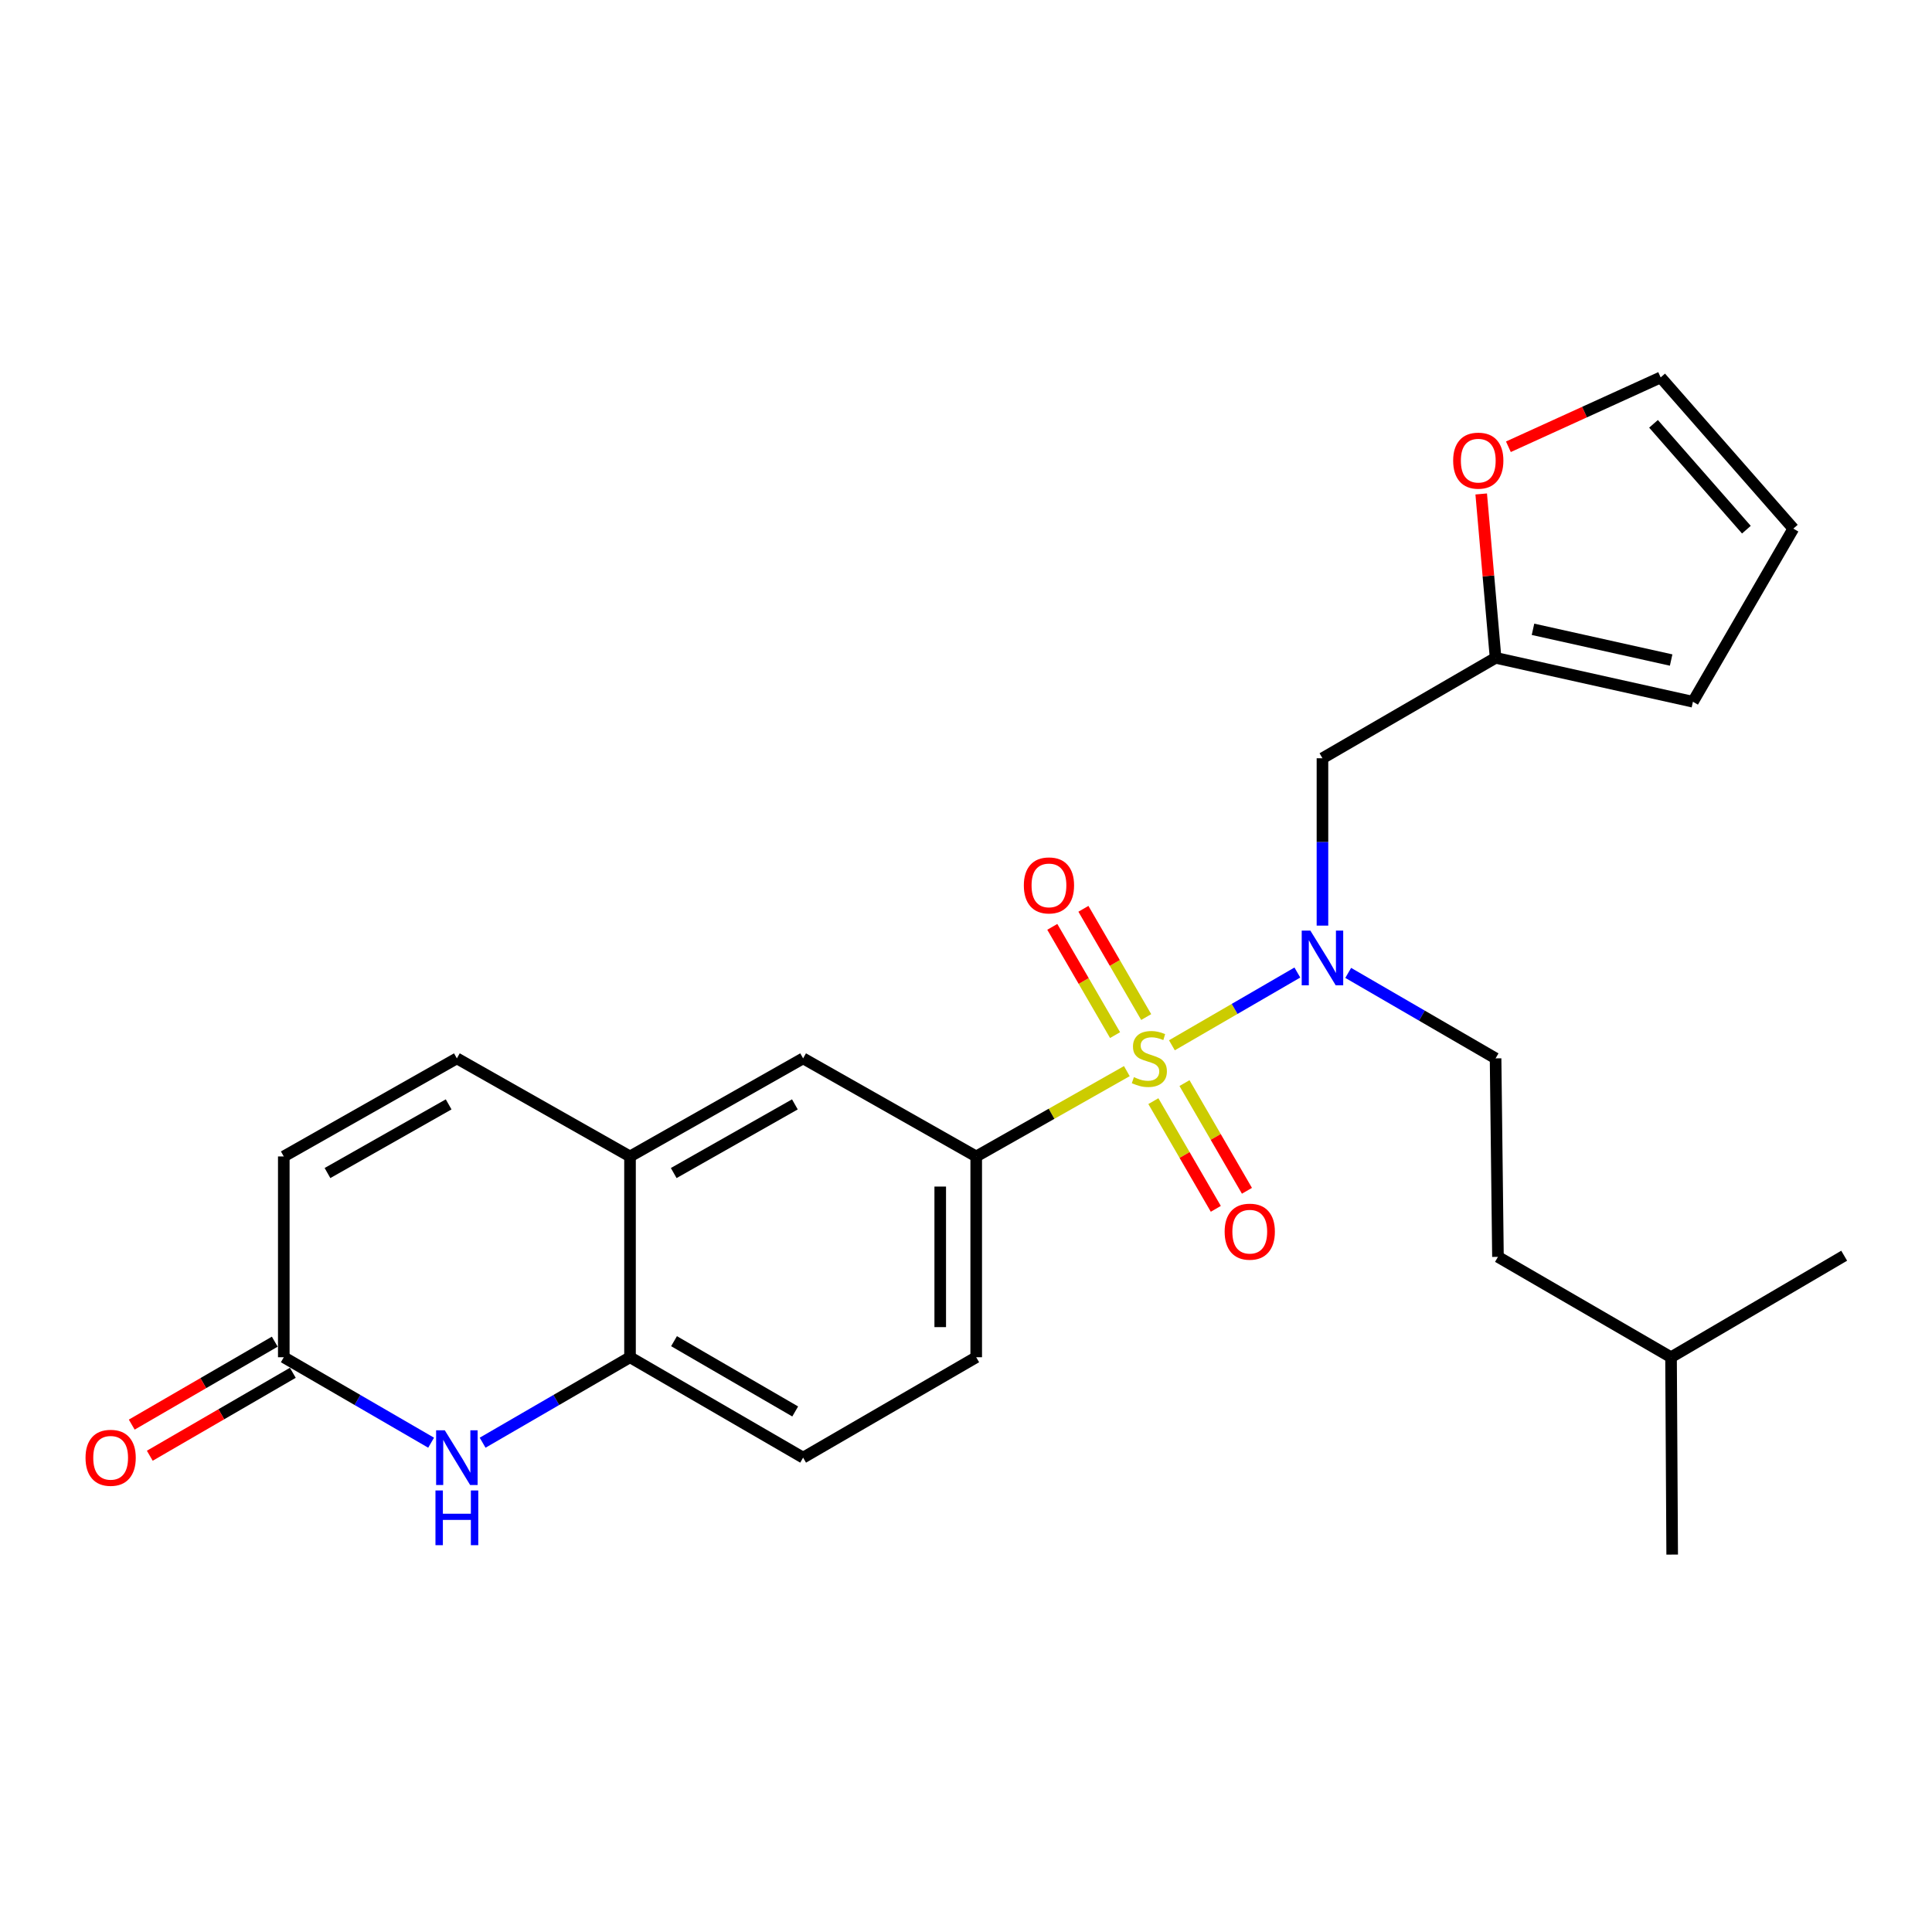 <?xml version='1.0' encoding='iso-8859-1'?>
<svg version='1.1' baseProfile='full'
              xmlns='http://www.w3.org/2000/svg'
                      xmlns:rdkit='http://www.rdkit.org/xml'
                      xmlns:xlink='http://www.w3.org/1999/xlink'
                  xml:space='preserve'
width='1000px' height='1000px' viewBox='0 0 1000 1000'>
<!-- END OF HEADER -->
<rect style='opacity:1.0;fill:#FFFFFF;stroke:none' width='1000' height='1000' x='0' y='0'> </rect>
<path class='bond-0' d='M 606.575,541.041 L 639.042,522.209' style='fill:none;fill-rule:evenodd;stroke:#CCCC00;stroke-width:6px;stroke-linecap:butt;stroke-linejoin:miter;stroke-opacity:1' />
<path class='bond-0' d='M 639.042,522.209 L 671.51,503.377' style='fill:none;fill-rule:evenodd;stroke:#0000FF;stroke-width:6px;stroke-linecap:butt;stroke-linejoin:miter;stroke-opacity:1' />
<path class='bond-1' d='M 583.25,554.412 L 544.269,576.495' style='fill:none;fill-rule:evenodd;stroke:#CCCC00;stroke-width:6px;stroke-linecap:butt;stroke-linejoin:miter;stroke-opacity:1' />
<path class='bond-1' d='M 544.269,576.495 L 505.287,598.578' style='fill:none;fill-rule:evenodd;stroke:#000000;stroke-width:6px;stroke-linecap:butt;stroke-linejoin:miter;stroke-opacity:1' />
<path class='bond-9' d='M 596.981,569.95 L 613.143,597.822' style='fill:none;fill-rule:evenodd;stroke:#CCCC00;stroke-width:6px;stroke-linecap:butt;stroke-linejoin:miter;stroke-opacity:1' />
<path class='bond-9' d='M 613.143,597.822 L 629.305,625.693' style='fill:none;fill-rule:evenodd;stroke:#FF0000;stroke-width:6px;stroke-linecap:butt;stroke-linejoin:miter;stroke-opacity:1' />
<path class='bond-9' d='M 613.091,560.608 L 629.253,588.48' style='fill:none;fill-rule:evenodd;stroke:#CCCC00;stroke-width:6px;stroke-linecap:butt;stroke-linejoin:miter;stroke-opacity:1' />
<path class='bond-9' d='M 629.253,588.48 L 645.416,616.351' style='fill:none;fill-rule:evenodd;stroke:#FF0000;stroke-width:6px;stroke-linecap:butt;stroke-linejoin:miter;stroke-opacity:1' />
<path class='bond-10' d='M 593.269,526.428 L 577.021,498.413' style='fill:none;fill-rule:evenodd;stroke:#CCCC00;stroke-width:6px;stroke-linecap:butt;stroke-linejoin:miter;stroke-opacity:1' />
<path class='bond-10' d='M 577.021,498.413 L 560.774,470.397' style='fill:none;fill-rule:evenodd;stroke:#FF0000;stroke-width:6px;stroke-linecap:butt;stroke-linejoin:miter;stroke-opacity:1' />
<path class='bond-10' d='M 577.159,535.771 L 560.912,507.756' style='fill:none;fill-rule:evenodd;stroke:#CCCC00;stroke-width:6px;stroke-linecap:butt;stroke-linejoin:miter;stroke-opacity:1' />
<path class='bond-10' d='M 560.912,507.756 L 544.664,479.74' style='fill:none;fill-rule:evenodd;stroke:#FF0000;stroke-width:6px;stroke-linecap:butt;stroke-linejoin:miter;stroke-opacity:1' />
<path class='bond-6' d='M 684.502,479.097 L 684.502,435.785' style='fill:none;fill-rule:evenodd;stroke:#0000FF;stroke-width:6px;stroke-linecap:butt;stroke-linejoin:miter;stroke-opacity:1' />
<path class='bond-6' d='M 684.502,435.785 L 684.502,392.473' style='fill:none;fill-rule:evenodd;stroke:#000000;stroke-width:6px;stroke-linecap:butt;stroke-linejoin:miter;stroke-opacity:1' />
<path class='bond-14' d='M 697.832,503.571 L 735.971,525.69' style='fill:none;fill-rule:evenodd;stroke:#0000FF;stroke-width:6px;stroke-linecap:butt;stroke-linejoin:miter;stroke-opacity:1' />
<path class='bond-14' d='M 735.971,525.69 L 774.11,547.809' style='fill:none;fill-rule:evenodd;stroke:#000000;stroke-width:6px;stroke-linecap:butt;stroke-linejoin:miter;stroke-opacity:1' />
<path class='bond-8' d='M 505.287,598.578 L 415.69,547.809' style='fill:none;fill-rule:evenodd;stroke:#000000;stroke-width:6px;stroke-linecap:butt;stroke-linejoin:miter;stroke-opacity:1' />
<path class='bond-15' d='M 505.287,598.578 L 505.287,702.504' style='fill:none;fill-rule:evenodd;stroke:#000000;stroke-width:6px;stroke-linecap:butt;stroke-linejoin:miter;stroke-opacity:1' />
<path class='bond-15' d='M 486.664,614.166 L 486.664,686.915' style='fill:none;fill-rule:evenodd;stroke:#000000;stroke-width:6px;stroke-linecap:butt;stroke-linejoin:miter;stroke-opacity:1' />
<path class='bond-2' d='M 249.805,746.742 L 287.949,724.623' style='fill:none;fill-rule:evenodd;stroke:#0000FF;stroke-width:6px;stroke-linecap:butt;stroke-linejoin:miter;stroke-opacity:1' />
<path class='bond-2' d='M 287.949,724.623 L 326.093,702.504' style='fill:none;fill-rule:evenodd;stroke:#000000;stroke-width:6px;stroke-linecap:butt;stroke-linejoin:miter;stroke-opacity:1' />
<path class='bond-3' d='M 223.146,746.74 L 185.017,724.622' style='fill:none;fill-rule:evenodd;stroke:#0000FF;stroke-width:6px;stroke-linecap:butt;stroke-linejoin:miter;stroke-opacity:1' />
<path class='bond-3' d='M 185.017,724.622 L 146.889,702.504' style='fill:none;fill-rule:evenodd;stroke:#000000;stroke-width:6px;stroke-linecap:butt;stroke-linejoin:miter;stroke-opacity:1' />
<path class='bond-18' d='M 142.217,694.449 L 105.204,715.913' style='fill:none;fill-rule:evenodd;stroke:#000000;stroke-width:6px;stroke-linecap:butt;stroke-linejoin:miter;stroke-opacity:1' />
<path class='bond-18' d='M 105.204,715.913 L 68.19,737.377' style='fill:none;fill-rule:evenodd;stroke:#FF0000;stroke-width:6px;stroke-linecap:butt;stroke-linejoin:miter;stroke-opacity:1' />
<path class='bond-18' d='M 151.56,710.559 L 114.546,732.023' style='fill:none;fill-rule:evenodd;stroke:#000000;stroke-width:6px;stroke-linecap:butt;stroke-linejoin:miter;stroke-opacity:1' />
<path class='bond-18' d='M 114.546,732.023 L 77.532,753.487' style='fill:none;fill-rule:evenodd;stroke:#FF0000;stroke-width:6px;stroke-linecap:butt;stroke-linejoin:miter;stroke-opacity:1' />
<path class='bond-26' d='M 146.889,702.504 L 146.889,598.578' style='fill:none;fill-rule:evenodd;stroke:#000000;stroke-width:6px;stroke-linecap:butt;stroke-linejoin:miter;stroke-opacity:1' />
<path class='bond-4' d='M 326.093,702.504 L 415.69,754.472' style='fill:none;fill-rule:evenodd;stroke:#000000;stroke-width:6px;stroke-linecap:butt;stroke-linejoin:miter;stroke-opacity:1' />
<path class='bond-4' d='M 348.876,694.19 L 411.594,730.568' style='fill:none;fill-rule:evenodd;stroke:#000000;stroke-width:6px;stroke-linecap:butt;stroke-linejoin:miter;stroke-opacity:1' />
<path class='bond-25' d='M 326.093,702.504 L 326.093,598.578' style='fill:none;fill-rule:evenodd;stroke:#000000;stroke-width:6px;stroke-linecap:butt;stroke-linejoin:miter;stroke-opacity:1' />
<path class='bond-5' d='M 326.093,598.578 L 415.69,547.809' style='fill:none;fill-rule:evenodd;stroke:#000000;stroke-width:6px;stroke-linecap:butt;stroke-linejoin:miter;stroke-opacity:1' />
<path class='bond-5' d='M 348.714,607.165 L 411.432,571.627' style='fill:none;fill-rule:evenodd;stroke:#000000;stroke-width:6px;stroke-linecap:butt;stroke-linejoin:miter;stroke-opacity:1' />
<path class='bond-7' d='M 326.093,598.578 L 236.475,547.809' style='fill:none;fill-rule:evenodd;stroke:#000000;stroke-width:6px;stroke-linecap:butt;stroke-linejoin:miter;stroke-opacity:1' />
<path class='bond-11' d='M 684.502,392.473 L 774.11,340.494' style='fill:none;fill-rule:evenodd;stroke:#000000;stroke-width:6px;stroke-linecap:butt;stroke-linejoin:miter;stroke-opacity:1' />
<path class='bond-12' d='M 236.475,547.809 L 146.889,598.578' style='fill:none;fill-rule:evenodd;stroke:#000000;stroke-width:6px;stroke-linecap:butt;stroke-linejoin:miter;stroke-opacity:1' />
<path class='bond-12' d='M 232.219,571.627 L 169.508,607.164' style='fill:none;fill-rule:evenodd;stroke:#000000;stroke-width:6px;stroke-linecap:butt;stroke-linejoin:miter;stroke-opacity:1' />
<path class='bond-13' d='M 774.11,340.494 L 770.39,298.083' style='fill:none;fill-rule:evenodd;stroke:#000000;stroke-width:6px;stroke-linecap:butt;stroke-linejoin:miter;stroke-opacity:1' />
<path class='bond-13' d='M 770.39,298.083 L 766.67,255.671' style='fill:none;fill-rule:evenodd;stroke:#FF0000;stroke-width:6px;stroke-linecap:butt;stroke-linejoin:miter;stroke-opacity:1' />
<path class='bond-16' d='M 774.11,340.494 L 876.257,363.225' style='fill:none;fill-rule:evenodd;stroke:#000000;stroke-width:6px;stroke-linecap:butt;stroke-linejoin:miter;stroke-opacity:1' />
<path class='bond-16' d='M 793.477,325.726 L 864.98,341.637' style='fill:none;fill-rule:evenodd;stroke:#000000;stroke-width:6px;stroke-linecap:butt;stroke-linejoin:miter;stroke-opacity:1' />
<path class='bond-17' d='M 780.743,231.245 L 820.151,213.297' style='fill:none;fill-rule:evenodd;stroke:#FF0000;stroke-width:6px;stroke-linecap:butt;stroke-linejoin:miter;stroke-opacity:1' />
<path class='bond-17' d='M 820.151,213.297 L 859.558,195.349' style='fill:none;fill-rule:evenodd;stroke:#000000;stroke-width:6px;stroke-linecap:butt;stroke-linejoin:miter;stroke-opacity:1' />
<path class='bond-21' d='M 774.11,547.809 L 775.341,650.546' style='fill:none;fill-rule:evenodd;stroke:#000000;stroke-width:6px;stroke-linecap:butt;stroke-linejoin:miter;stroke-opacity:1' />
<path class='bond-19' d='M 505.287,702.504 L 415.69,754.472' style='fill:none;fill-rule:evenodd;stroke:#000000;stroke-width:6px;stroke-linecap:butt;stroke-linejoin:miter;stroke-opacity:1' />
<path class='bond-20' d='M 876.257,363.225 L 928.225,273.617' style='fill:none;fill-rule:evenodd;stroke:#000000;stroke-width:6px;stroke-linecap:butt;stroke-linejoin:miter;stroke-opacity:1' />
<path class='bond-27' d='M 859.558,195.349 L 928.225,273.617' style='fill:none;fill-rule:evenodd;stroke:#000000;stroke-width:6px;stroke-linecap:butt;stroke-linejoin:miter;stroke-opacity:1' />
<path class='bond-27' d='M 855.859,219.371 L 903.926,274.159' style='fill:none;fill-rule:evenodd;stroke:#000000;stroke-width:6px;stroke-linecap:butt;stroke-linejoin:miter;stroke-opacity:1' />
<path class='bond-22' d='M 775.341,650.546 L 864.928,702.504' style='fill:none;fill-rule:evenodd;stroke:#000000;stroke-width:6px;stroke-linecap:butt;stroke-linejoin:miter;stroke-opacity:1' />
<path class='bond-23' d='M 864.928,702.504 L 865.517,804.651' style='fill:none;fill-rule:evenodd;stroke:#000000;stroke-width:6px;stroke-linecap:butt;stroke-linejoin:miter;stroke-opacity:1' />
<path class='bond-24' d='M 864.928,702.504 L 954.545,649.956' style='fill:none;fill-rule:evenodd;stroke:#000000;stroke-width:6px;stroke-linecap:butt;stroke-linejoin:miter;stroke-opacity:1' />
<path  class='atom-0' d='M 586.905 557.529
Q 587.225 557.649, 588.545 558.209
Q 589.865 558.769, 591.305 559.129
Q 592.785 559.449, 594.225 559.449
Q 596.905 559.449, 598.465 558.169
Q 600.025 556.849, 600.025 554.569
Q 600.025 553.009, 599.225 552.049
Q 598.465 551.089, 597.265 550.569
Q 596.065 550.049, 594.065 549.449
Q 591.545 548.689, 590.025 547.969
Q 588.545 547.249, 587.465 545.729
Q 586.425 544.209, 586.425 541.649
Q 586.425 538.089, 588.825 535.889
Q 591.265 533.689, 596.065 533.689
Q 599.345 533.689, 603.065 535.249
L 602.145 538.329
Q 598.745 536.929, 596.185 536.929
Q 593.425 536.929, 591.905 538.089
Q 590.385 539.209, 590.425 541.169
Q 590.425 542.689, 591.185 543.609
Q 591.985 544.529, 593.105 545.049
Q 594.265 545.569, 596.185 546.169
Q 598.745 546.969, 600.265 547.769
Q 601.785 548.569, 602.865 550.209
Q 603.985 551.809, 603.985 554.569
Q 603.985 558.489, 601.345 560.609
Q 598.745 562.689, 594.385 562.689
Q 591.865 562.689, 589.945 562.129
Q 588.065 561.609, 585.825 560.689
L 586.905 557.529
' fill='#CCCC00'/>
<path  class='atom-1' d='M 678.242 481.681
L 687.522 496.681
Q 688.442 498.161, 689.922 500.841
Q 691.402 503.521, 691.482 503.681
L 691.482 481.681
L 695.242 481.681
L 695.242 510.001
L 691.362 510.001
L 681.402 493.601
Q 680.242 491.681, 679.002 489.481
Q 677.802 487.281, 677.442 486.601
L 677.442 510.001
L 673.762 510.001
L 673.762 481.681
L 678.242 481.681
' fill='#0000FF'/>
<path  class='atom-3' d='M 230.215 740.312
L 239.495 755.312
Q 240.415 756.792, 241.895 759.472
Q 243.375 762.152, 243.455 762.312
L 243.455 740.312
L 247.215 740.312
L 247.215 768.632
L 243.335 768.632
L 233.375 752.232
Q 232.215 750.312, 230.975 748.112
Q 229.775 745.912, 229.415 745.232
L 229.415 768.632
L 225.735 768.632
L 225.735 740.312
L 230.215 740.312
' fill='#0000FF'/>
<path  class='atom-3' d='M 225.395 771.464
L 229.235 771.464
L 229.235 783.504
L 243.715 783.504
L 243.715 771.464
L 247.555 771.464
L 247.555 799.784
L 243.715 799.784
L 243.715 786.704
L 229.235 786.704
L 229.235 799.784
L 225.395 799.784
L 225.395 771.464
' fill='#0000FF'/>
<path  class='atom-10' d='M 633.874 637.507
Q 633.874 630.707, 637.234 626.907
Q 640.594 623.107, 646.874 623.107
Q 653.154 623.107, 656.514 626.907
Q 659.874 630.707, 659.874 637.507
Q 659.874 644.387, 656.474 648.307
Q 653.074 652.187, 646.874 652.187
Q 640.634 652.187, 637.234 648.307
Q 633.874 644.427, 633.874 637.507
M 646.874 648.987
Q 651.194 648.987, 653.514 646.107
Q 655.874 643.187, 655.874 637.507
Q 655.874 631.947, 653.514 629.147
Q 651.194 626.307, 646.874 626.307
Q 642.554 626.307, 640.194 629.107
Q 637.874 631.907, 637.874 637.507
Q 637.874 643.227, 640.194 646.107
Q 642.554 648.987, 646.874 648.987
' fill='#FF0000'/>
<path  class='atom-11' d='M 529.937 458.282
Q 529.937 451.482, 533.297 447.682
Q 536.657 443.882, 542.937 443.882
Q 549.217 443.882, 552.577 447.682
Q 555.937 451.482, 555.937 458.282
Q 555.937 465.162, 552.537 469.082
Q 549.137 472.962, 542.937 472.962
Q 536.697 472.962, 533.297 469.082
Q 529.937 465.202, 529.937 458.282
M 542.937 469.762
Q 547.257 469.762, 549.577 466.882
Q 551.937 463.962, 551.937 458.282
Q 551.937 452.722, 549.577 449.922
Q 547.257 447.082, 542.937 447.082
Q 538.617 447.082, 536.257 449.882
Q 533.937 452.682, 533.937 458.282
Q 533.937 464.002, 536.257 466.882
Q 538.617 469.762, 542.937 469.762
' fill='#FF0000'/>
<path  class='atom-14' d='M 752.15 238.427
Q 752.15 231.627, 755.51 227.827
Q 758.87 224.027, 765.15 224.027
Q 771.43 224.027, 774.79 227.827
Q 778.15 231.627, 778.15 238.427
Q 778.15 245.307, 774.75 249.227
Q 771.35 253.107, 765.15 253.107
Q 758.91 253.107, 755.51 249.227
Q 752.15 245.347, 752.15 238.427
M 765.15 249.907
Q 769.47 249.907, 771.79 247.027
Q 774.15 244.107, 774.15 238.427
Q 774.15 232.867, 771.79 230.067
Q 769.47 227.227, 765.15 227.227
Q 760.83 227.227, 758.47 230.027
Q 756.15 232.827, 756.15 238.427
Q 756.15 244.147, 758.47 247.027
Q 760.83 249.907, 765.15 249.907
' fill='#FF0000'/>
<path  class='atom-19' d='M 44.271 754.552
Q 44.271 747.752, 47.631 743.952
Q 50.991 740.152, 57.271 740.152
Q 63.551 740.152, 66.911 743.952
Q 70.271 747.752, 70.271 754.552
Q 70.271 761.432, 66.871 765.352
Q 63.471 769.232, 57.271 769.232
Q 51.031 769.232, 47.631 765.352
Q 44.271 761.472, 44.271 754.552
M 57.271 766.032
Q 61.591 766.032, 63.911 763.152
Q 66.271 760.232, 66.271 754.552
Q 66.271 748.992, 63.911 746.192
Q 61.591 743.352, 57.271 743.352
Q 52.951 743.352, 50.591 746.152
Q 48.271 748.952, 48.271 754.552
Q 48.271 760.272, 50.591 763.152
Q 52.951 766.032, 57.271 766.032
' fill='#FF0000'/>
</svg>
